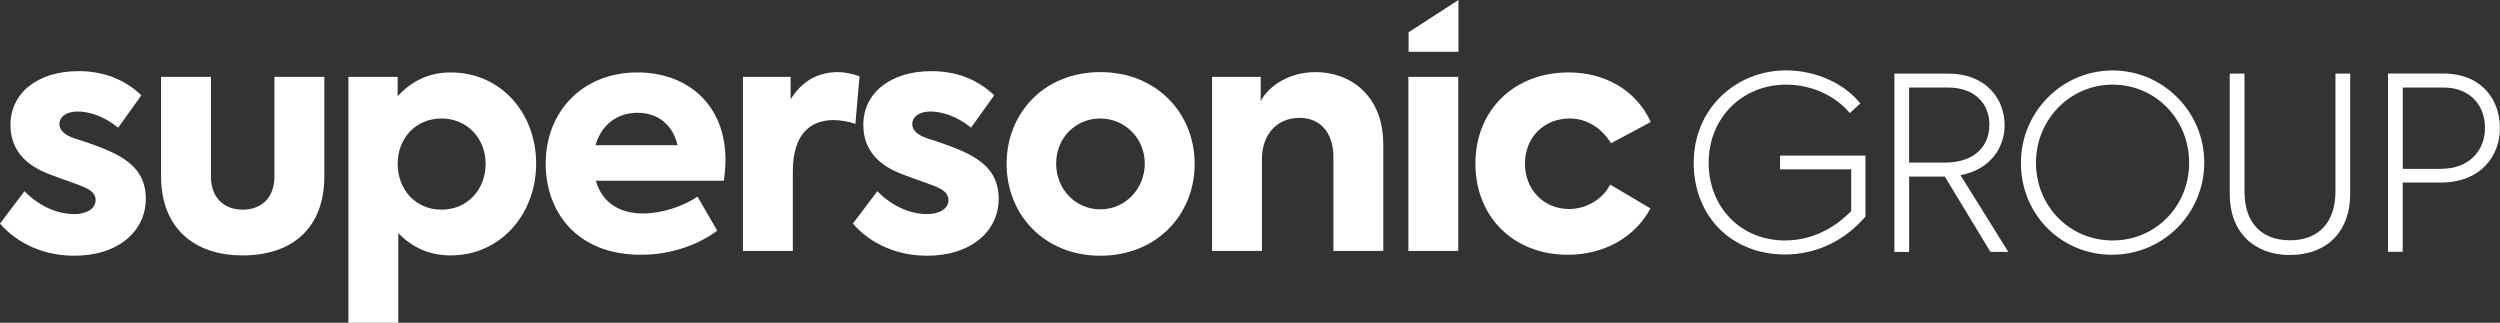<svg xmlns="http://www.w3.org/2000/svg" id="Ebene_2" data-name="Ebene 2" viewBox="0 0 393.5 50.8"><rect x="0" y="0" width="393.5" height="50.8" fill="#333333" stroke="none"/><defs><style>      .cls-1, .cls-2 {        fill: #fff;      }      .cls-2 {        fill-rule: evenodd;      }    </style></defs><g id="Ebene_1-2" data-name="Ebene 1"><g><path class="cls-1" d="m280.9,40.06c4.71,0,9.23-1.94,12.72-5.96v-9.61h-13.44v2.16h11.2v6.57c-2.81,2.89-6.45,4.63-10.44,4.63-6.83,0-12-5.13-12-12.23s5.32-12.3,12.19-12.3c3.95,0,7.75,1.71,10.02,4.48l1.67-1.52c-2.47-3.08-6.91-5.2-11.69-5.2-7.9,0-14.54,6-14.54,14.54s6.08,14.43,14.31,14.43"></path><path class="cls-1" d="m300.49,13.78h6.19c4.06,0,6.45,2.47,6.45,5.85s-2.32,5.96-7.02,5.96h-5.62v-11.81Zm12.8,25.86h2.81l-7.52-12.07c4.71-.87,6.95-4.37,6.95-7.86,0-4.02-2.81-8.12-8.88-8.12h-8.47v28.06h2.32v-11.85h5.62l7.18,11.85Z"></path><path class="cls-1" d="m332.53,37.85c-6.8,0-12.07-5.43-12.07-12.23s5.35-12.3,12.07-12.3,12.04,5.43,12.04,12.3-5.32,12.23-12.04,12.23m-.08,2.24c8.09,0,14.5-6.53,14.5-14.5s-6.45-14.5-14.43-14.5-14.43,6.53-14.43,14.58,6.3,14.43,14.35,14.43Z"></path><path class="cls-1" d="m360.47,40.13c5.66,0,9.45-3.57,9.45-9.61V11.58h-2.32v18.57c0,4.82-2.62,7.67-7.14,7.67s-7.18-2.77-7.18-7.67V11.58h-2.32v18.95c0,6.04,3.83,9.61,9.49,9.61"></path><path class="cls-1" d="m384.24,26.58h-6.04v-12.8h6.45c4.1,0,6.49,2.77,6.49,6.34s-2.47,6.45-6.91,6.45m.3-15h-8.66v28.06h2.32v-10.9h6c6.34,0,9.3-4.25,9.3-8.58s-2.77-8.58-8.96-8.58Z"></path><path class="cls-1" d="m11.7,40.25c6.95,0,11.25-3.9,11.25-8.95,0-3.2-1.45-5.3-4.65-7-2.15-1.1-4.8-1.95-6.5-2.5-1.85-.6-2.45-1.4-2.45-2.3,0-1.1,1.1-1.95,2.85-1.95s4.15.7,6.4,2.55l3.65-5.1c-2.9-2.75-6.3-3.8-9.9-3.8-6.5,0-10.7,3.5-10.7,8.45,0,3.35,1.75,5.75,4.9,7.25,1.65.8,5.35,1.95,6.8,2.6,1.2.55,1.7,1.15,1.7,2,0,1.35-1.45,2.2-3.35,2.2-2.95,0-5.8-1.5-7.85-3.6l-3.85,5.1c2.9,3.3,7.1,5.05,11.7,5.05"></path><path class="cls-1" d="m38.2,40.2c7.95,0,12.85-4.45,12.85-12.45v-15.65h-7.85v15.7c0,3.1-1.85,5.2-5,5.2s-5-2.1-5-5.2v-15.7h-7.85v15.65c0,7.95,5,12.45,12.85,12.45"></path><path class="cls-1" d="m69.49,33c-4.1,0-6.9-3.2-6.9-7.2s2.8-7.15,6.9-7.15,6.95,3.2,6.95,7.15-2.8,7.2-6.95,7.2m1.45-21.6c-3.7,0-6.4,1.6-8.35,3.75v-3.05h-7.75v38.7h7.85v-14.1c1.95,2,4.6,3.5,8.25,3.5,7.85,0,13.45-6.5,13.45-14.45s-5.55-14.35-13.45-14.35Z"></path><path class="cls-1" d="m100.34,17.75c3.3,0,5.6,2,6.3,5.1h-12.9c.9-3.2,3.4-5.1,6.6-5.1m13.85,7.4c0-8.7-6-13.75-13.85-13.75-8.7,0-14.45,6.2-14.45,14.35,0,7.45,4.75,14.35,15,14.35,5.1,0,9.35-1.8,12-3.8l-3.1-5.35c-2.2,1.5-5.6,2.65-8.55,2.65-4.25,0-6.6-2.15-7.45-5.15h20.15c.15-1.1.25-2.2.25-3.3Z"></path><path class="cls-1" d="m116.94,39.5h7.85v-12.5c0-5.95,2.8-8.1,6.4-8.1,1.1,0,2.3.2,3.45.6l.65-7.5c-1.15-.4-2.4-.65-3.4-.65-3.05,0-5.65,1.35-7.45,4.3v-3.55h-7.5v27.4Z"></path><path class="cls-1" d="m145.94,40.25c6.95,0,11.25-3.9,11.25-8.95,0-3.2-1.45-5.3-4.65-7-2.15-1.1-4.8-1.95-6.5-2.5-1.85-.6-2.45-1.4-2.45-2.3,0-1.1,1.1-1.95,2.85-1.95s4.15.7,6.4,2.55l3.65-5.1c-2.9-2.75-6.3-3.8-9.9-3.8-6.5,0-10.7,3.5-10.7,8.45,0,3.35,1.75,5.75,4.9,7.25,1.65.8,5.35,1.95,6.8,2.6,1.2.55,1.7,1.15,1.7,2,0,1.35-1.45,2.2-3.35,2.2-2.95,0-5.8-1.5-7.85-3.6l-3.85,5.1c2.9,3.3,7.1,5.05,11.7,5.05"></path><path class="cls-1" d="m173.19,32.95c-3.9,0-6.95-3.15-6.95-7.2s3.05-7.1,6.95-7.1,7,3.15,7,7.1-3.05,7.2-7,7.2m0,7.3c8.9,0,14.85-6.5,14.85-14.45s-5.95-14.45-14.85-14.45-14.75,6.5-14.75,14.45,5.9,14.45,14.75,14.45Z"></path><path class="cls-1" d="m190.78,39.5h7.85v-14.5c0-3.85,2.4-6.45,5.9-6.45,3.2,0,5.35,2.2,5.35,6.25v14.7h7.85v-16.75c0-7.75-5.2-11.4-10.65-11.4-4.15,0-7.3,2.1-8.65,4.55v-3.8h-7.65v27.4Z"></path><path class="cls-1" d="m246.78,40.1c5.8,0,10.65-2.85,13-7.3l-6.35-3.75c-1.1,2.25-3.7,3.85-6.45,3.85-4,0-6.95-3.05-6.95-7.15s2.95-7.1,7.05-7.1c2.75,0,5.05,1.55,6.5,3.9l6.25-3.35c-2.35-5.15-7.4-7.8-12.9-7.8-8.7,0-14.7,6-14.7,14.35s5.95,14.35,14.55,14.35"></path><polygon class="cls-2" points="229.56 8.15 229.56 0 221.71 5.08 221.71 8.15 229.56 8.15"></polygon><rect class="cls-1" x="221.68" y="12.1" width="7.85" height="27.4"></rect></g></g></svg>